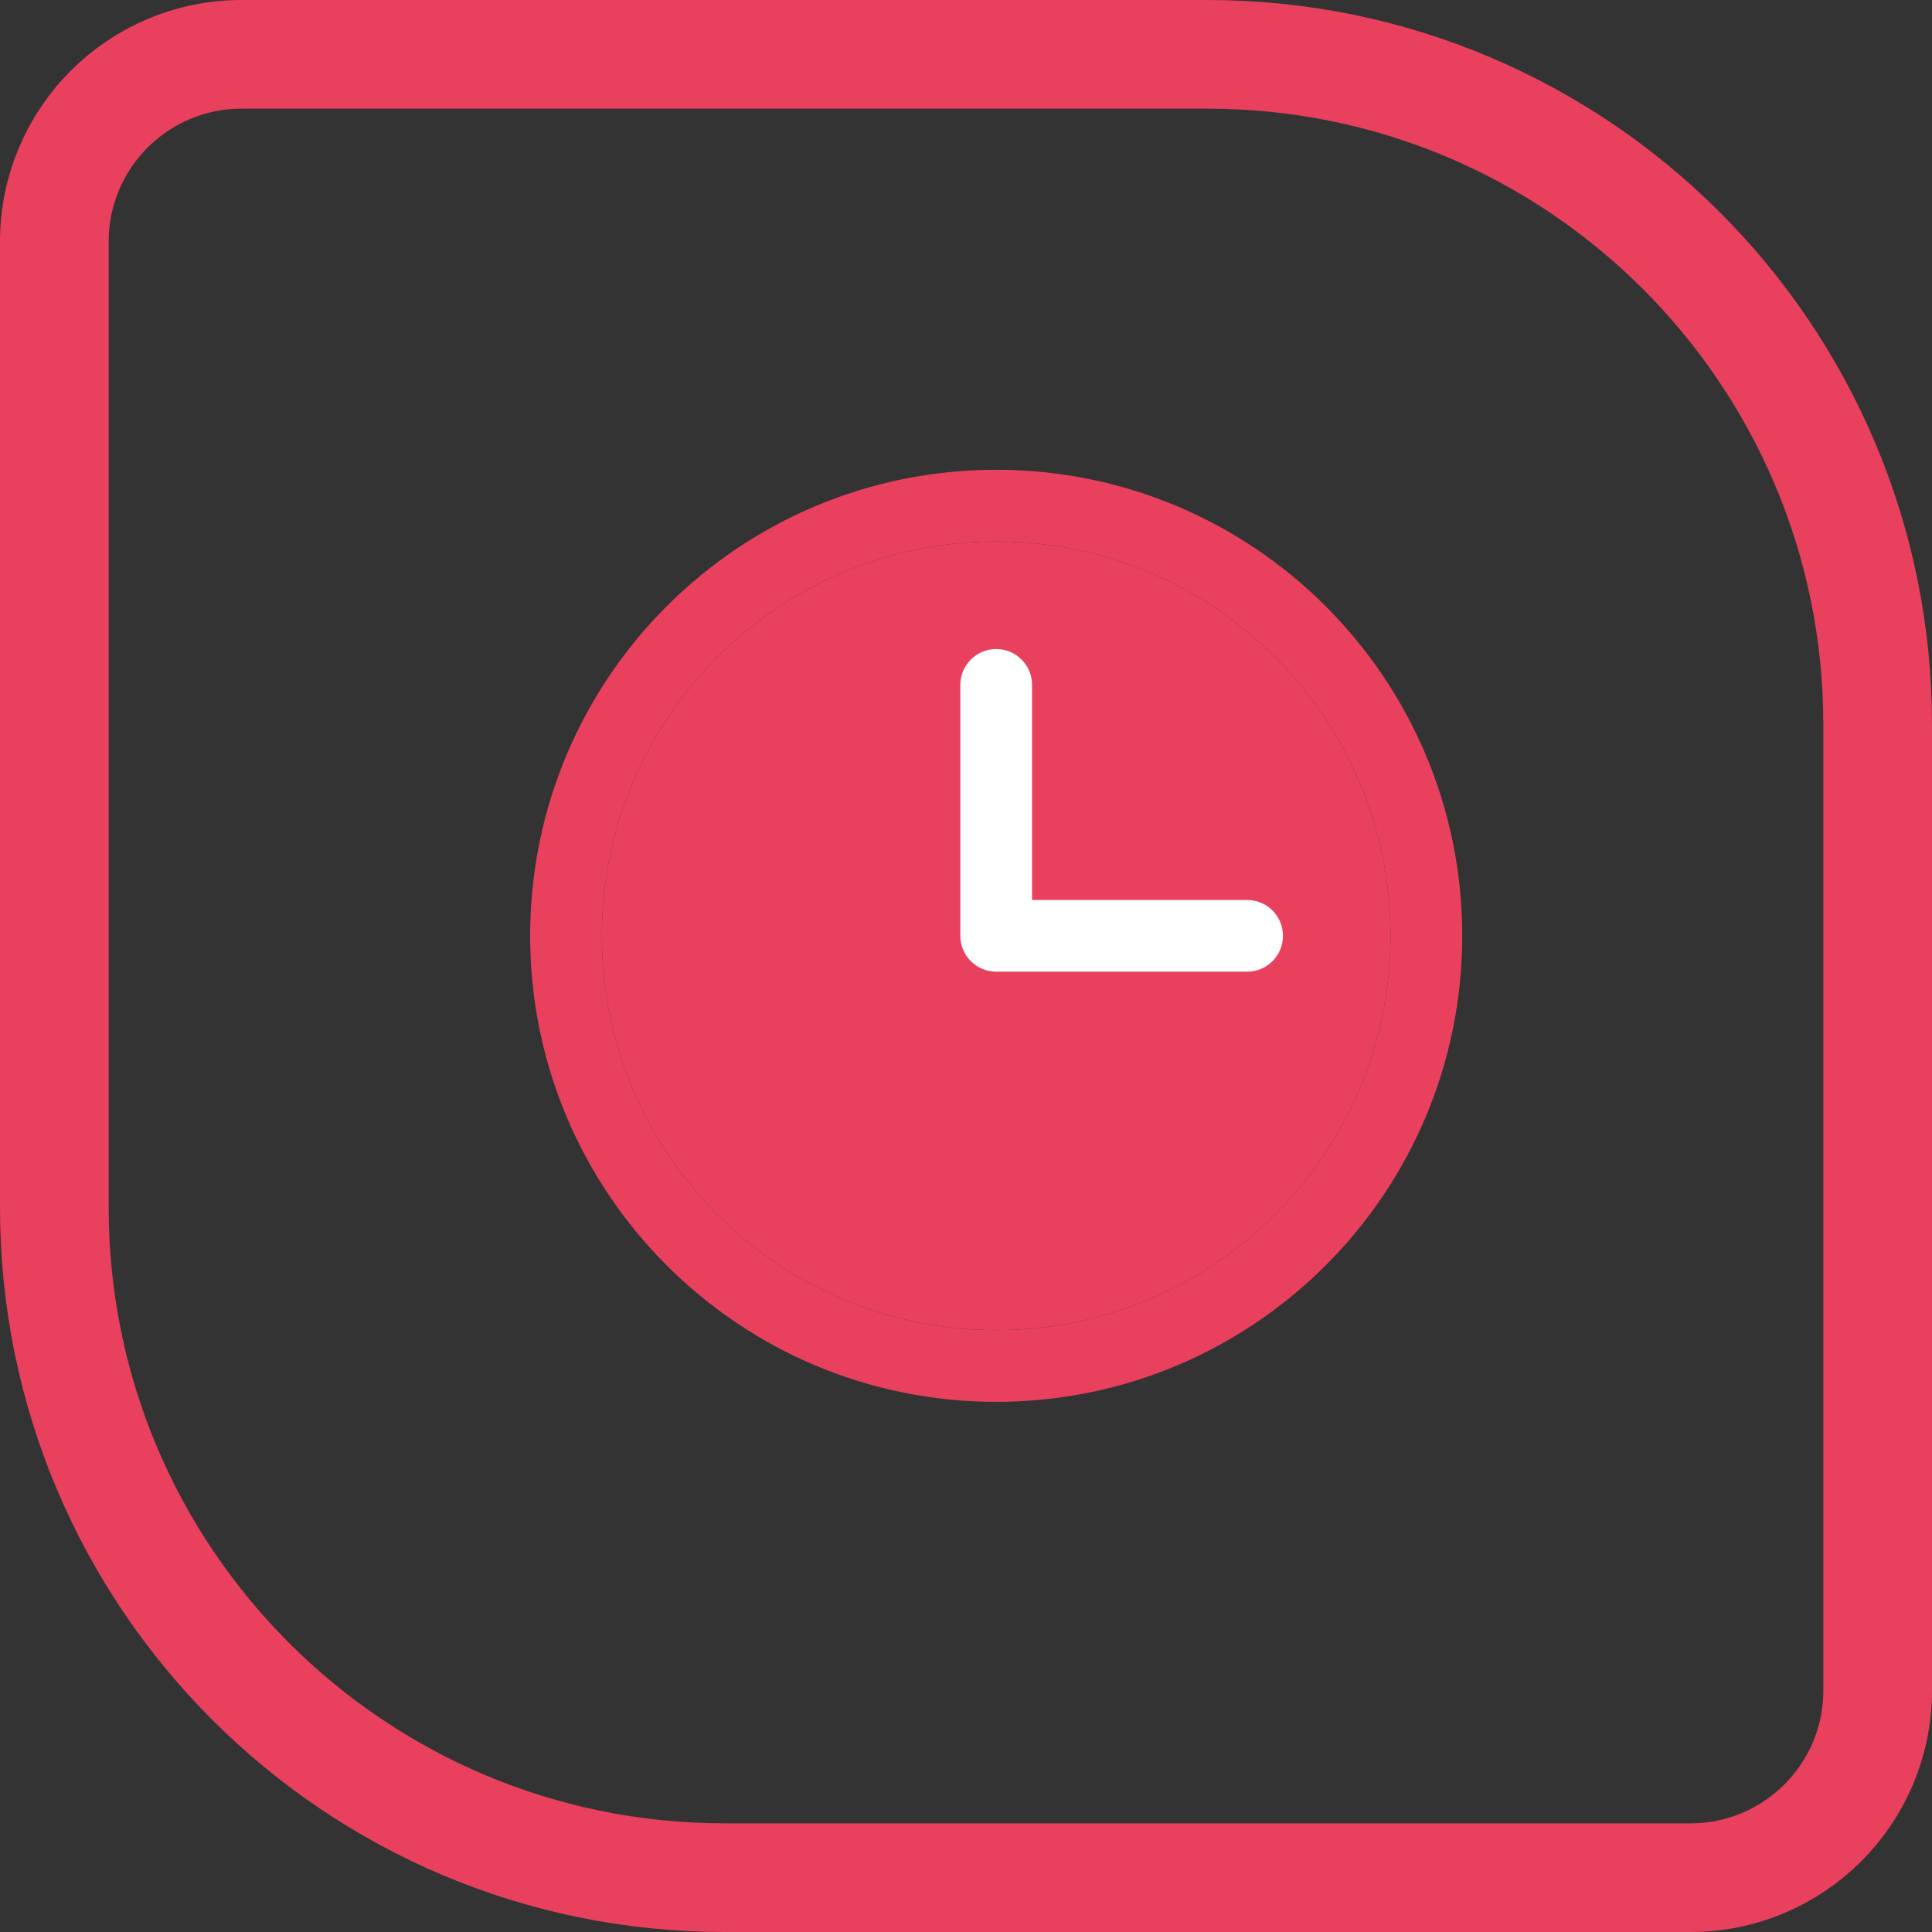 <?xml version="1.0" encoding="UTF-8"?> <svg xmlns="http://www.w3.org/2000/svg" width="32" height="32" viewBox="0 0 32 32" fill="none"><rect x="0" y="0" width="32" height="32" fill="#333333" stroke="none"/> <path d="M4 0.9H20C26.13 0.9 31.1 5.87 31.1 12V28C31.1 29.712 29.712 31.1 28 31.1H12C5.87 31.1 0.9 26.13 0.9 20V4C0.9 2.288 2.288 0.9 4 0.9Z" stroke="#E9405E" stroke-width="1.8"></path> <path fill-rule="evenodd" clip-rule="evenodd" d="M16.5 8.969C12.893 8.969 9.969 11.893 9.969 15.5C9.969 19.107 12.893 22.031 16.5 22.031C20.107 22.031 23.031 19.107 23.031 15.5C23.031 11.893 20.107 8.969 16.5 8.969ZM8.781 15.5C8.781 11.237 12.237 7.781 16.5 7.781C20.763 7.781 24.219 11.237 24.219 15.5C24.219 19.763 20.763 23.219 16.5 23.219C12.237 23.219 8.781 19.763 8.781 15.5Z" fill="#E9405E"></path> <path d="M16.5 8.969C12.893 8.969 9.969 11.893 9.969 15.5C9.969 19.107 12.893 22.031 16.5 22.031C20.107 22.031 23.031 19.107 23.031 15.5C23.031 11.893 20.107 8.969 16.5 8.969Z" fill="#E9405E"></path> <path fill-rule="evenodd" clip-rule="evenodd" d="M16.5 10.75C16.828 10.75 17.094 11.016 17.094 11.344V14.906H20.656C20.984 14.906 21.25 15.172 21.25 15.5C21.25 15.828 20.984 16.094 20.656 16.094H16.5C16.172 16.094 15.906 15.828 15.906 15.5V11.344C15.906 11.016 16.172 10.75 16.5 10.75Z" fill="white"></path> </svg> 